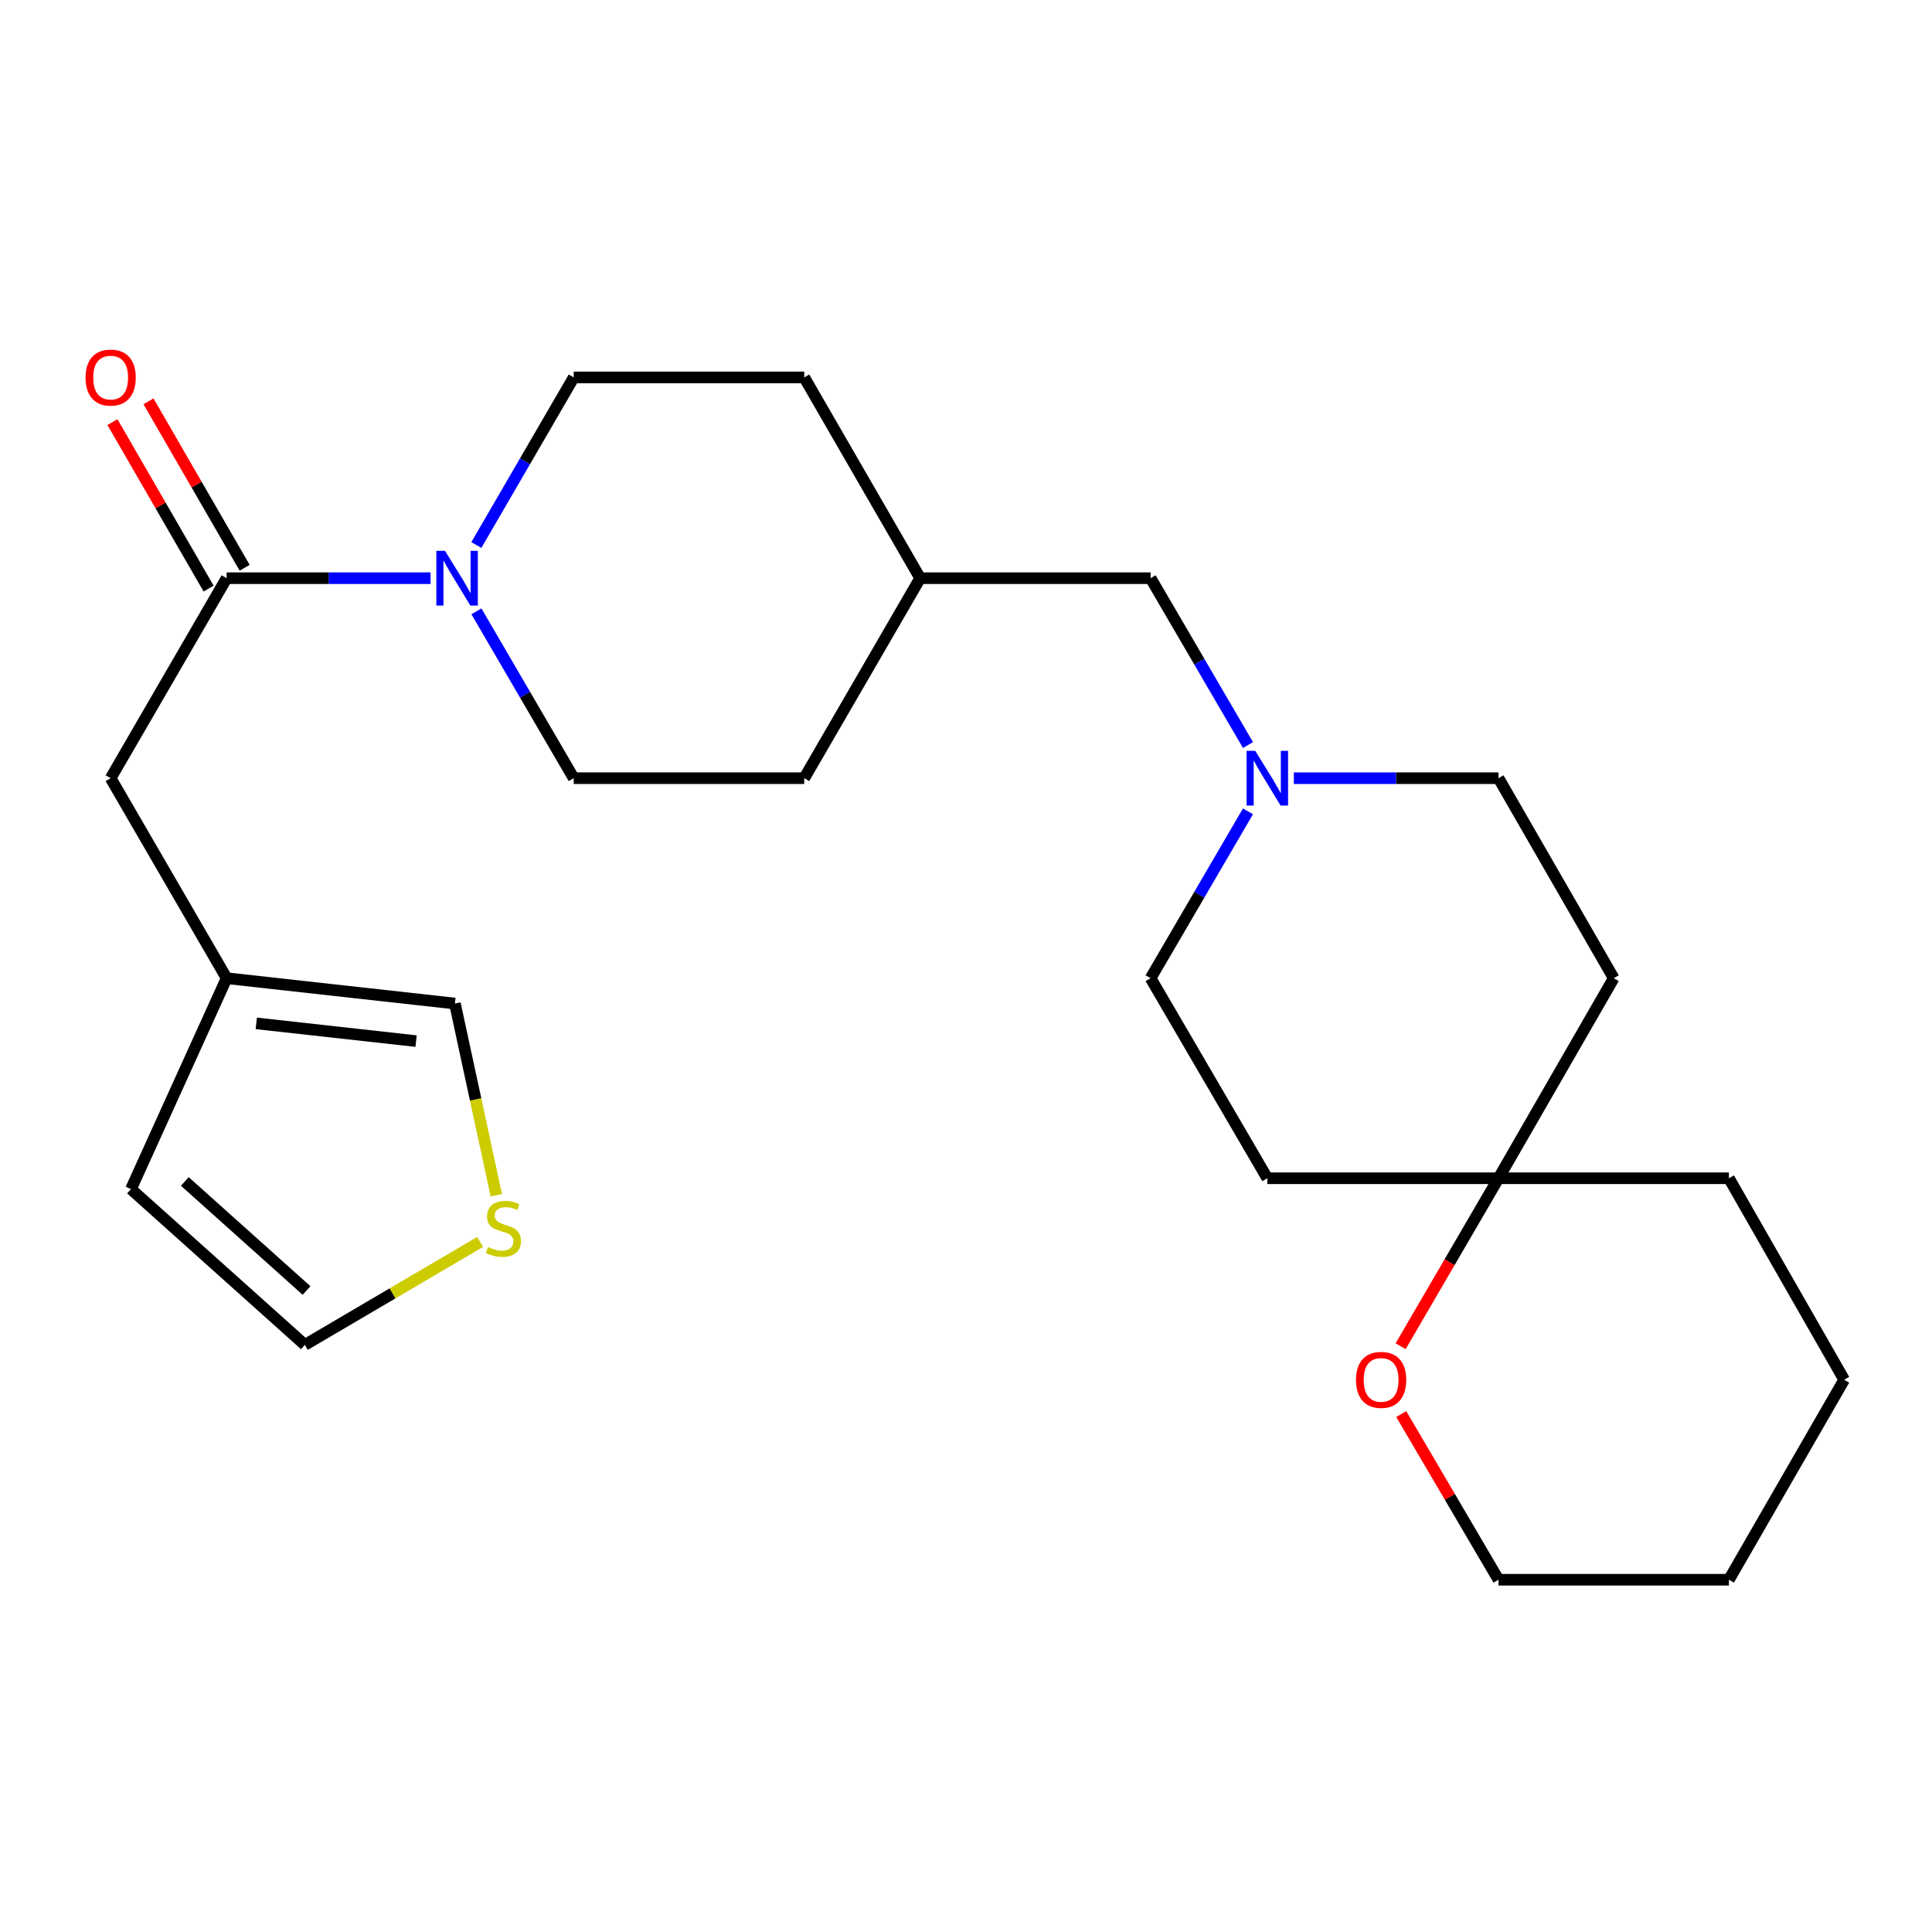 <?xml version='1.0' encoding='iso-8859-1'?>
<svg version='1.1' baseProfile='full'
              xmlns='http://www.w3.org/2000/svg'
                      xmlns:rdkit='http://www.rdkit.org/xml'
                      xmlns:xlink='http://www.w3.org/1999/xlink'
                  xml:space='preserve'
width='1000px' height='1000px' viewBox='0 0 1000 1000'>
<!-- END OF HEADER -->
<rect style='opacity:1.0;fill:#FFFFFF;stroke:none' width='1000' height='1000' x='0' y='0'> </rect>
<path class='bond-0' d='M 222.867,299.268 L 170.085,299.268' style='fill:none;fill-rule:evenodd;stroke:#0000FF;stroke-width:6px;stroke-linecap:butt;stroke-linejoin:miter;stroke-opacity:1' />
<path class='bond-0' d='M 170.085,299.268 L 117.303,299.268' style='fill:none;fill-rule:evenodd;stroke:#000000;stroke-width:6px;stroke-linecap:butt;stroke-linejoin:miter;stroke-opacity:1' />
<path class='bond-9' d='M 246.56,282.103 L 271.758,238.726' style='fill:none;fill-rule:evenodd;stroke:#0000FF;stroke-width:6px;stroke-linecap:butt;stroke-linejoin:miter;stroke-opacity:1' />
<path class='bond-9' d='M 271.758,238.726 L 296.957,195.349' style='fill:none;fill-rule:evenodd;stroke:#000000;stroke-width:6px;stroke-linecap:butt;stroke-linejoin:miter;stroke-opacity:1' />
<path class='bond-10' d='M 246.593,316.424 L 271.775,359.608' style='fill:none;fill-rule:evenodd;stroke:#0000FF;stroke-width:6px;stroke-linecap:butt;stroke-linejoin:miter;stroke-opacity:1' />
<path class='bond-10' d='M 271.775,359.608 L 296.957,402.792' style='fill:none;fill-rule:evenodd;stroke:#000000;stroke-width:6px;stroke-linecap:butt;stroke-linejoin:miter;stroke-opacity:1' />
<path class='bond-5' d='M 117.303,299.268 L 57.271,402.792' style='fill:none;fill-rule:evenodd;stroke:#000000;stroke-width:6px;stroke-linecap:butt;stroke-linejoin:miter;stroke-opacity:1' />
<path class='bond-7' d='M 126.63,293.88 L 101.744,250.8' style='fill:none;fill-rule:evenodd;stroke:#000000;stroke-width:6px;stroke-linecap:butt;stroke-linejoin:miter;stroke-opacity:1' />
<path class='bond-7' d='M 101.744,250.8 L 76.857,207.721' style='fill:none;fill-rule:evenodd;stroke:#FF0000;stroke-width:6px;stroke-linecap:butt;stroke-linejoin:miter;stroke-opacity:1' />
<path class='bond-7' d='M 107.976,304.656 L 83.09,261.576' style='fill:none;fill-rule:evenodd;stroke:#000000;stroke-width:6px;stroke-linecap:butt;stroke-linejoin:miter;stroke-opacity:1' />
<path class='bond-7' d='M 83.09,261.576 L 58.204,218.497' style='fill:none;fill-rule:evenodd;stroke:#FF0000;stroke-width:6px;stroke-linecap:butt;stroke-linejoin:miter;stroke-opacity:1' />
<path class='bond-1' d='M 645.952,385.636 L 620.751,342.452' style='fill:none;fill-rule:evenodd;stroke:#0000FF;stroke-width:6px;stroke-linecap:butt;stroke-linejoin:miter;stroke-opacity:1' />
<path class='bond-1' d='M 620.751,342.452 L 595.549,299.268' style='fill:none;fill-rule:evenodd;stroke:#000000;stroke-width:6px;stroke-linecap:butt;stroke-linejoin:miter;stroke-opacity:1' />
<path class='bond-16' d='M 645.952,419.949 L 620.751,463.133' style='fill:none;fill-rule:evenodd;stroke:#0000FF;stroke-width:6px;stroke-linecap:butt;stroke-linejoin:miter;stroke-opacity:1' />
<path class='bond-16' d='M 620.751,463.133 L 595.549,506.317' style='fill:none;fill-rule:evenodd;stroke:#000000;stroke-width:6px;stroke-linecap:butt;stroke-linejoin:miter;stroke-opacity:1' />
<path class='bond-17' d='M 669.696,402.792 L 722.659,402.792' style='fill:none;fill-rule:evenodd;stroke:#0000FF;stroke-width:6px;stroke-linecap:butt;stroke-linejoin:miter;stroke-opacity:1' />
<path class='bond-17' d='M 722.659,402.792 L 775.622,402.792' style='fill:none;fill-rule:evenodd;stroke:#000000;stroke-width:6px;stroke-linecap:butt;stroke-linejoin:miter;stroke-opacity:1' />
<path class='bond-2' d='M 117.303,506.317 L 57.271,402.792' style='fill:none;fill-rule:evenodd;stroke:#000000;stroke-width:6px;stroke-linecap:butt;stroke-linejoin:miter;stroke-opacity:1' />
<path class='bond-6' d='M 117.303,506.317 L 235.464,519.434' style='fill:none;fill-rule:evenodd;stroke:#000000;stroke-width:6px;stroke-linecap:butt;stroke-linejoin:miter;stroke-opacity:1' />
<path class='bond-6' d='M 132.65,529.695 L 215.363,538.877' style='fill:none;fill-rule:evenodd;stroke:#000000;stroke-width:6px;stroke-linecap:butt;stroke-linejoin:miter;stroke-opacity:1' />
<path class='bond-12' d='M 117.303,506.317 L 67.791,615.466' style='fill:none;fill-rule:evenodd;stroke:#000000;stroke-width:6px;stroke-linecap:butt;stroke-linejoin:miter;stroke-opacity:1' />
<path class='bond-3' d='M 775.622,609.865 L 835.259,506.317' style='fill:none;fill-rule:evenodd;stroke:#000000;stroke-width:6px;stroke-linecap:butt;stroke-linejoin:miter;stroke-opacity:1' />
<path class='bond-8' d='M 775.622,609.865 L 750.292,653.335' style='fill:none;fill-rule:evenodd;stroke:#000000;stroke-width:6px;stroke-linecap:butt;stroke-linejoin:miter;stroke-opacity:1' />
<path class='bond-8' d='M 750.292,653.335 L 724.962,696.806' style='fill:none;fill-rule:evenodd;stroke:#FF0000;stroke-width:6px;stroke-linecap:butt;stroke-linejoin:miter;stroke-opacity:1' />
<path class='bond-21' d='M 775.622,609.865 L 894.884,609.865' style='fill:none;fill-rule:evenodd;stroke:#000000;stroke-width:6px;stroke-linecap:butt;stroke-linejoin:miter;stroke-opacity:1' />
<path class='bond-27' d='M 775.622,609.865 L 655.965,609.865' style='fill:none;fill-rule:evenodd;stroke:#000000;stroke-width:6px;stroke-linecap:butt;stroke-linejoin:miter;stroke-opacity:1' />
<path class='bond-4' d='M 256.883,618.645 L 246.174,569.039' style='fill:none;fill-rule:evenodd;stroke:#CCCC00;stroke-width:6px;stroke-linecap:butt;stroke-linejoin:miter;stroke-opacity:1' />
<path class='bond-4' d='M 246.174,569.039 L 235.464,519.434' style='fill:none;fill-rule:evenodd;stroke:#000000;stroke-width:6px;stroke-linecap:butt;stroke-linejoin:miter;stroke-opacity:1' />
<path class='bond-26' d='M 248.513,642.823 L 203.152,669.465' style='fill:none;fill-rule:evenodd;stroke:#CCCC00;stroke-width:6px;stroke-linecap:butt;stroke-linejoin:miter;stroke-opacity:1' />
<path class='bond-26' d='M 203.152,669.465 L 157.791,696.107' style='fill:none;fill-rule:evenodd;stroke:#000000;stroke-width:6px;stroke-linecap:butt;stroke-linejoin:miter;stroke-opacity:1' />
<path class='bond-22' d='M 725.284,731.904 L 750.453,774.786' style='fill:none;fill-rule:evenodd;stroke:#FF0000;stroke-width:6px;stroke-linecap:butt;stroke-linejoin:miter;stroke-opacity:1' />
<path class='bond-22' d='M 750.453,774.786 L 775.622,817.667' style='fill:none;fill-rule:evenodd;stroke:#000000;stroke-width:6px;stroke-linecap:butt;stroke-linejoin:miter;stroke-opacity:1' />
<path class='bond-18' d='M 296.957,195.349 L 416.267,195.349' style='fill:none;fill-rule:evenodd;stroke:#000000;stroke-width:6px;stroke-linecap:butt;stroke-linejoin:miter;stroke-opacity:1' />
<path class='bond-19' d='M 296.957,402.792 L 416.267,402.792' style='fill:none;fill-rule:evenodd;stroke:#000000;stroke-width:6px;stroke-linecap:butt;stroke-linejoin:miter;stroke-opacity:1' />
<path class='bond-11' d='M 157.791,696.107 L 67.791,615.466' style='fill:none;fill-rule:evenodd;stroke:#000000;stroke-width:6px;stroke-linecap:butt;stroke-linejoin:miter;stroke-opacity:1' />
<path class='bond-11' d='M 158.667,667.967 L 95.667,611.518' style='fill:none;fill-rule:evenodd;stroke:#000000;stroke-width:6px;stroke-linecap:butt;stroke-linejoin:miter;stroke-opacity:1' />
<path class='bond-13' d='M 655.965,609.865 L 595.549,506.317' style='fill:none;fill-rule:evenodd;stroke:#000000;stroke-width:6px;stroke-linecap:butt;stroke-linejoin:miter;stroke-opacity:1' />
<path class='bond-14' d='M 835.259,506.317 L 775.622,402.792' style='fill:none;fill-rule:evenodd;stroke:#000000;stroke-width:6px;stroke-linecap:butt;stroke-linejoin:miter;stroke-opacity:1' />
<path class='bond-15' d='M 595.549,299.268 L 476.275,299.268' style='fill:none;fill-rule:evenodd;stroke:#000000;stroke-width:6px;stroke-linecap:butt;stroke-linejoin:miter;stroke-opacity:1' />
<path class='bond-25' d='M 416.267,195.349 L 476.275,299.268' style='fill:none;fill-rule:evenodd;stroke:#000000;stroke-width:6px;stroke-linecap:butt;stroke-linejoin:miter;stroke-opacity:1' />
<path class='bond-20' d='M 416.267,402.792 L 476.275,299.268' style='fill:none;fill-rule:evenodd;stroke:#000000;stroke-width:6px;stroke-linecap:butt;stroke-linejoin:miter;stroke-opacity:1' />
<path class='bond-24' d='M 894.884,609.865 L 954.545,714.143' style='fill:none;fill-rule:evenodd;stroke:#000000;stroke-width:6px;stroke-linecap:butt;stroke-linejoin:miter;stroke-opacity:1' />
<path class='bond-28' d='M 775.622,817.667 L 894.884,817.667' style='fill:none;fill-rule:evenodd;stroke:#000000;stroke-width:6px;stroke-linecap:butt;stroke-linejoin:miter;stroke-opacity:1' />
<path class='bond-23' d='M 894.884,817.667 L 954.545,714.143' style='fill:none;fill-rule:evenodd;stroke:#000000;stroke-width:6px;stroke-linecap:butt;stroke-linejoin:miter;stroke-opacity:1' />
<path  class='atom-0' d='M 230.329 285.108
L 239.609 300.108
Q 240.529 301.588, 242.009 304.268
Q 243.489 306.948, 243.569 307.108
L 243.569 285.108
L 247.329 285.108
L 247.329 313.428
L 243.449 313.428
L 233.489 297.028
Q 232.329 295.108, 231.089 292.908
Q 229.889 290.708, 229.529 290.028
L 229.529 313.428
L 225.849 313.428
L 225.849 285.108
L 230.329 285.108
' fill='#0000FF'/>
<path  class='atom-2' d='M 649.705 388.632
L 658.985 403.632
Q 659.905 405.112, 661.385 407.792
Q 662.865 410.472, 662.945 410.632
L 662.945 388.632
L 666.705 388.632
L 666.705 416.952
L 662.825 416.952
L 652.865 400.552
Q 651.705 398.632, 650.465 396.432
Q 649.265 394.232, 648.905 393.552
L 648.905 416.952
L 645.225 416.952
L 645.225 388.632
L 649.705 388.632
' fill='#0000FF'/>
<path  class='atom-5' d='M 252.573 645.46
Q 252.893 645.58, 254.213 646.14
Q 255.533 646.7, 256.973 647.06
Q 258.453 647.38, 259.893 647.38
Q 262.573 647.38, 264.133 646.1
Q 265.693 644.78, 265.693 642.5
Q 265.693 640.94, 264.893 639.98
Q 264.133 639.02, 262.933 638.5
Q 261.733 637.98, 259.733 637.38
Q 257.213 636.62, 255.693 635.9
Q 254.213 635.18, 253.133 633.66
Q 252.093 632.14, 252.093 629.58
Q 252.093 626.02, 254.493 623.82
Q 256.933 621.62, 261.733 621.62
Q 265.013 621.62, 268.733 623.18
L 267.813 626.26
Q 264.413 624.86, 261.853 624.86
Q 259.093 624.86, 257.573 626.02
Q 256.053 627.14, 256.093 629.1
Q 256.093 630.62, 256.853 631.54
Q 257.653 632.46, 258.773 632.98
Q 259.933 633.5, 261.853 634.1
Q 264.413 634.9, 265.933 635.7
Q 267.453 636.5, 268.533 638.14
Q 269.653 639.74, 269.653 642.5
Q 269.653 646.42, 267.013 648.54
Q 264.413 650.62, 260.053 650.62
Q 257.533 650.62, 255.613 650.06
Q 253.733 649.54, 251.493 648.62
L 252.573 645.46
' fill='#CCCC00'/>
<path  class='atom-8' d='M 44.271 195.429
Q 44.271 188.629, 47.631 184.829
Q 50.991 181.029, 57.271 181.029
Q 63.551 181.029, 66.911 184.829
Q 70.271 188.629, 70.271 195.429
Q 70.271 202.309, 66.871 206.229
Q 63.471 210.109, 57.271 210.109
Q 51.031 210.109, 47.631 206.229
Q 44.271 202.349, 44.271 195.429
M 57.271 206.909
Q 61.591 206.909, 63.911 204.029
Q 66.271 201.109, 66.271 195.429
Q 66.271 189.869, 63.911 187.069
Q 61.591 184.229, 57.271 184.229
Q 52.951 184.229, 50.591 187.029
Q 48.271 189.829, 48.271 195.429
Q 48.271 201.149, 50.591 204.029
Q 52.951 206.909, 57.271 206.909
' fill='#FF0000'/>
<path  class='atom-9' d='M 701.86 714.223
Q 701.86 707.423, 705.22 703.623
Q 708.58 699.823, 714.86 699.823
Q 721.14 699.823, 724.5 703.623
Q 727.86 707.423, 727.86 714.223
Q 727.86 721.103, 724.46 725.023
Q 721.06 728.903, 714.86 728.903
Q 708.62 728.903, 705.22 725.023
Q 701.86 721.143, 701.86 714.223
M 714.86 725.703
Q 719.18 725.703, 721.5 722.823
Q 723.86 719.903, 723.86 714.223
Q 723.86 708.663, 721.5 705.863
Q 719.18 703.023, 714.86 703.023
Q 710.54 703.023, 708.18 705.823
Q 705.86 708.623, 705.86 714.223
Q 705.86 719.943, 708.18 722.823
Q 710.54 725.703, 714.86 725.703
' fill='#FF0000'/>
</svg>
